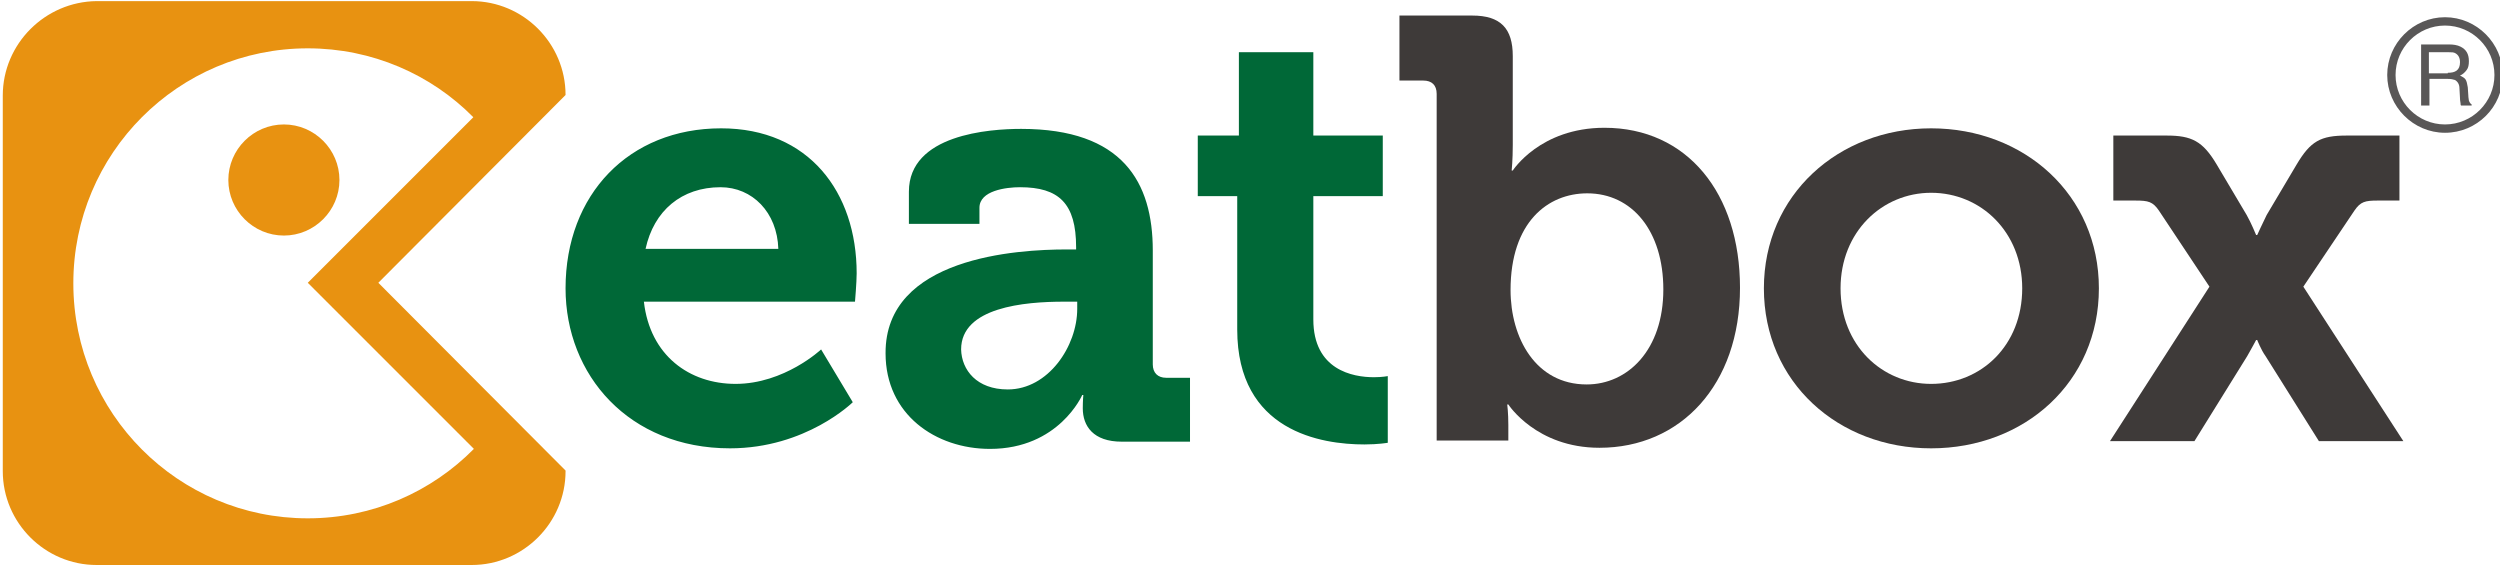 <?xml version="1.0" encoding="utf-8"?>
<!-- Generator: Adobe Illustrator 25.2.1, SVG Export Plug-In . SVG Version: 6.00 Build 0)  -->
<svg version="1.1" id="圖層_1" xmlns="http://www.w3.org/2000/svg" xmlns:xlink="http://www.w3.org/1999/xlink" x="0px" y="0px"
	 viewBox="0 0 450 102" style="enable-background:new 0 0 450 102;" xml:space="preserve">
<style type="text/css">
	.st0{fill:#006837;}
	.st1{fill:#3E3A39;}
	.st2{fill:#595757;}
	.st3{fill:#E89211;}
</style>
<path class="st0" d="M129.8,23.1c15.8,0,24.4,11.5,24.4,26.1c0,1.6-0.3,5.1-0.3,5.1h-38c1.1,9.7,8.2,14.8,16.5,14.8
	c8.8,0,15.4-6.2,15.4-6.2l5.7,9.5c0,0-8.4,8.3-22.1,8.3c-18.2,0-29.6-13.2-29.6-28.8C101.8,35,113.2,23.1,129.8,23.1z M140.1,44.8
	c-0.2-6.6-4.7-11.1-10.4-11.1c-7,0-12,4.2-13.5,11.1H140.1z M192,44.9h1.7v-0.4c0-7.9-3.1-10.8-10.1-10.8c-2.5,0-7.3,0.6-7.3,3.7
	v2.9h-12.7v-5.8c0-10.3,14.5-11.3,20.2-11.3c18.3,0,23.7,9.6,23.7,21.9v20.5c0,1.5,0.9,2.4,2.4,2.4h4.3v11.5h-12.3c-5.1,0-7-2.8-7-6
	c0-1.4,0.1-2.4,0.1-2.4h-0.2c0,0-4.2,9.7-16.6,9.7c-9.8,0-18.8-6.2-18.8-17.2C159.3,46.3,183.1,44.9,192,44.9z M181.4,70.1
	c7.3,0,12.5-7.8,12.5-14.5v-1.3h-2.4c-7.1,0-18.5,1-18.5,8.6C173.1,66.6,175.8,70.1,181.4,70.1z M222.7,35.3h-7.1V24.4h7.4v-15h13.4
	v15h12.5v10.9h-12.5v22.2c0,9.1,7.1,10.4,10.9,10.4c1.5,0,2.5-0.2,2.5-0.2v12c0,0-1.7,0.3-4.2,0.3c-7.7,0-22.9-2.3-22.9-20.7V35.3z"
	/>
<path class="st1" d="M258.6,16.9c0-1.6-0.9-2.4-2.4-2.4h-4.3V2.8H265c5.1,0,7.3,2.3,7.3,7.3v16c0,2.7-0.2,4.6-0.2,4.6h0.2
	c0,0,4.9-7.7,16.5-7.7c14.9,0,24.4,11.8,24.4,28.8c0,17.5-10.7,28.8-25.3,28.8c-11.4,0-16.4-7.8-16.4-7.8h-0.2c0,0,0.2,1.5,0.2,3.7
	v2.8h-12.9V16.9z M285.6,69.2c7.4,0,13.8-6.2,13.8-17.1c0-10.5-5.6-17.3-13.7-17.3c-7.1,0-13.8,5.2-13.8,17.4
	C271.9,60.8,276.4,69.2,285.6,69.2z"/>
<path class="st1" d="M347.6,23.1c16.8,0,30.2,12,30.2,28.8c0,16.9-13.4,28.8-30.2,28.8c-16.7,0-30.1-11.9-30.1-28.8
	C317.5,35.1,330.9,23.1,347.6,23.1z M347.6,69.1c9,0,16.4-6.9,16.4-17.2c0-10.1-7.4-17.2-16.4-17.2c-8.8,0-16.3,7-16.3,17.2
	C331.3,62.2,338.8,69.1,347.6,69.1z"/>
<g>
	<path class="st1" d="M397.7,51.6l-9.1-13.7c-1.1-1.6-1.9-1.8-4.2-1.8h-4V24.4h9.6c4.5,0,6.5,1,9,5.2l5.4,9.1
		c0.8,1.4,1.7,3.6,1.7,3.6h0.2c0,0,1-2.2,1.7-3.6l5.4-9.1c2.5-4.2,4.3-5.2,9-5.2h9.5v11.7H428c-2.3,0-3.1,0.2-4.2,1.8l-9.2,13.7
		l18,27.8h-15.2l-9.6-15.3c-0.8-1.1-1.5-2.9-1.5-2.9h-0.2c0,0-0.9,1.7-1.6,2.9L395,79.4h-15.2L397.7,51.6z"/>
</g>
<path class="st2" d="M440.1,23.9c-5.7,0-10.4-4.7-10.4-10.4c0-5.7,4.7-10.4,10.4-10.4s10.4,4.7,10.4,10.4
	C450.5,19.3,445.8,23.9,440.1,23.9z M440.1,4.6c-4.9,0-8.9,4-8.9,8.9c0,4.9,4,8.9,8.9,8.9c4.9,0,8.9-4,8.9-8.9
	C449,8.6,445,4.6,440.1,4.6z M435.8,8h5c0.8,0,1.5,0.1,2.1,0.4c1,0.5,1.5,1.3,1.5,2.6c0,0.7-0.1,1.2-0.4,1.6c-0.3,0.4-0.7,0.8-1.2,1
	c0.4,0.2,0.8,0.4,1,0.7s0.3,0.8,0.4,1.4l0.1,1.5c0,0.4,0.1,0.7,0.1,0.9c0.1,0.3,0.3,0.6,0.5,0.7v0.2H443c-0.1-0.1-0.1-0.2-0.1-0.4
	c0-0.2-0.1-0.4-0.1-0.9l-0.1-1.8c0-0.7-0.3-1.2-0.8-1.5c-0.3-0.1-0.7-0.2-1.3-0.2h-3.3v4.8h-1.5V8z M440.6,13.1
	c0.7,0,1.2-0.1,1.6-0.4c0.4-0.3,0.6-0.8,0.6-1.5c0-0.8-0.3-1.3-0.8-1.6c-0.3-0.2-0.7-0.2-1.2-0.2h-3.6v3.8H440.6z"/>
<g>
	<path class="st3" d="M61.1,32.4c0-5.5-4.5-10-10-10c-5.5,0-10,4.5-10,10c0,5.5,4.5,10,10,10C56.6,42.4,61.1,37.9,61.1,32.4z"/>
	<path class="st3" d="M68.1,50.9l33.7-33.8c0-9.3-7.6-16.9-16.9-16.9H17.4C8.1,0.3,0.5,7.9,0.5,17.2v67.6c0,9.3,7.6,16.9,16.9,16.9
		h67.5c9.3,0,16.9-7.6,16.9-16.9v-0.1L68.1,50.9z M55.4,93.3c-23.3,0-42.2-18.9-42.2-42.3c0-23.4,18.9-42.3,42.2-42.3
		c11.6,0,22.2,4.7,29.8,12.4L55.4,50.9l29.9,29.9C77.7,88.5,67.1,93.3,55.4,93.3z"/>
</g>
</svg>
